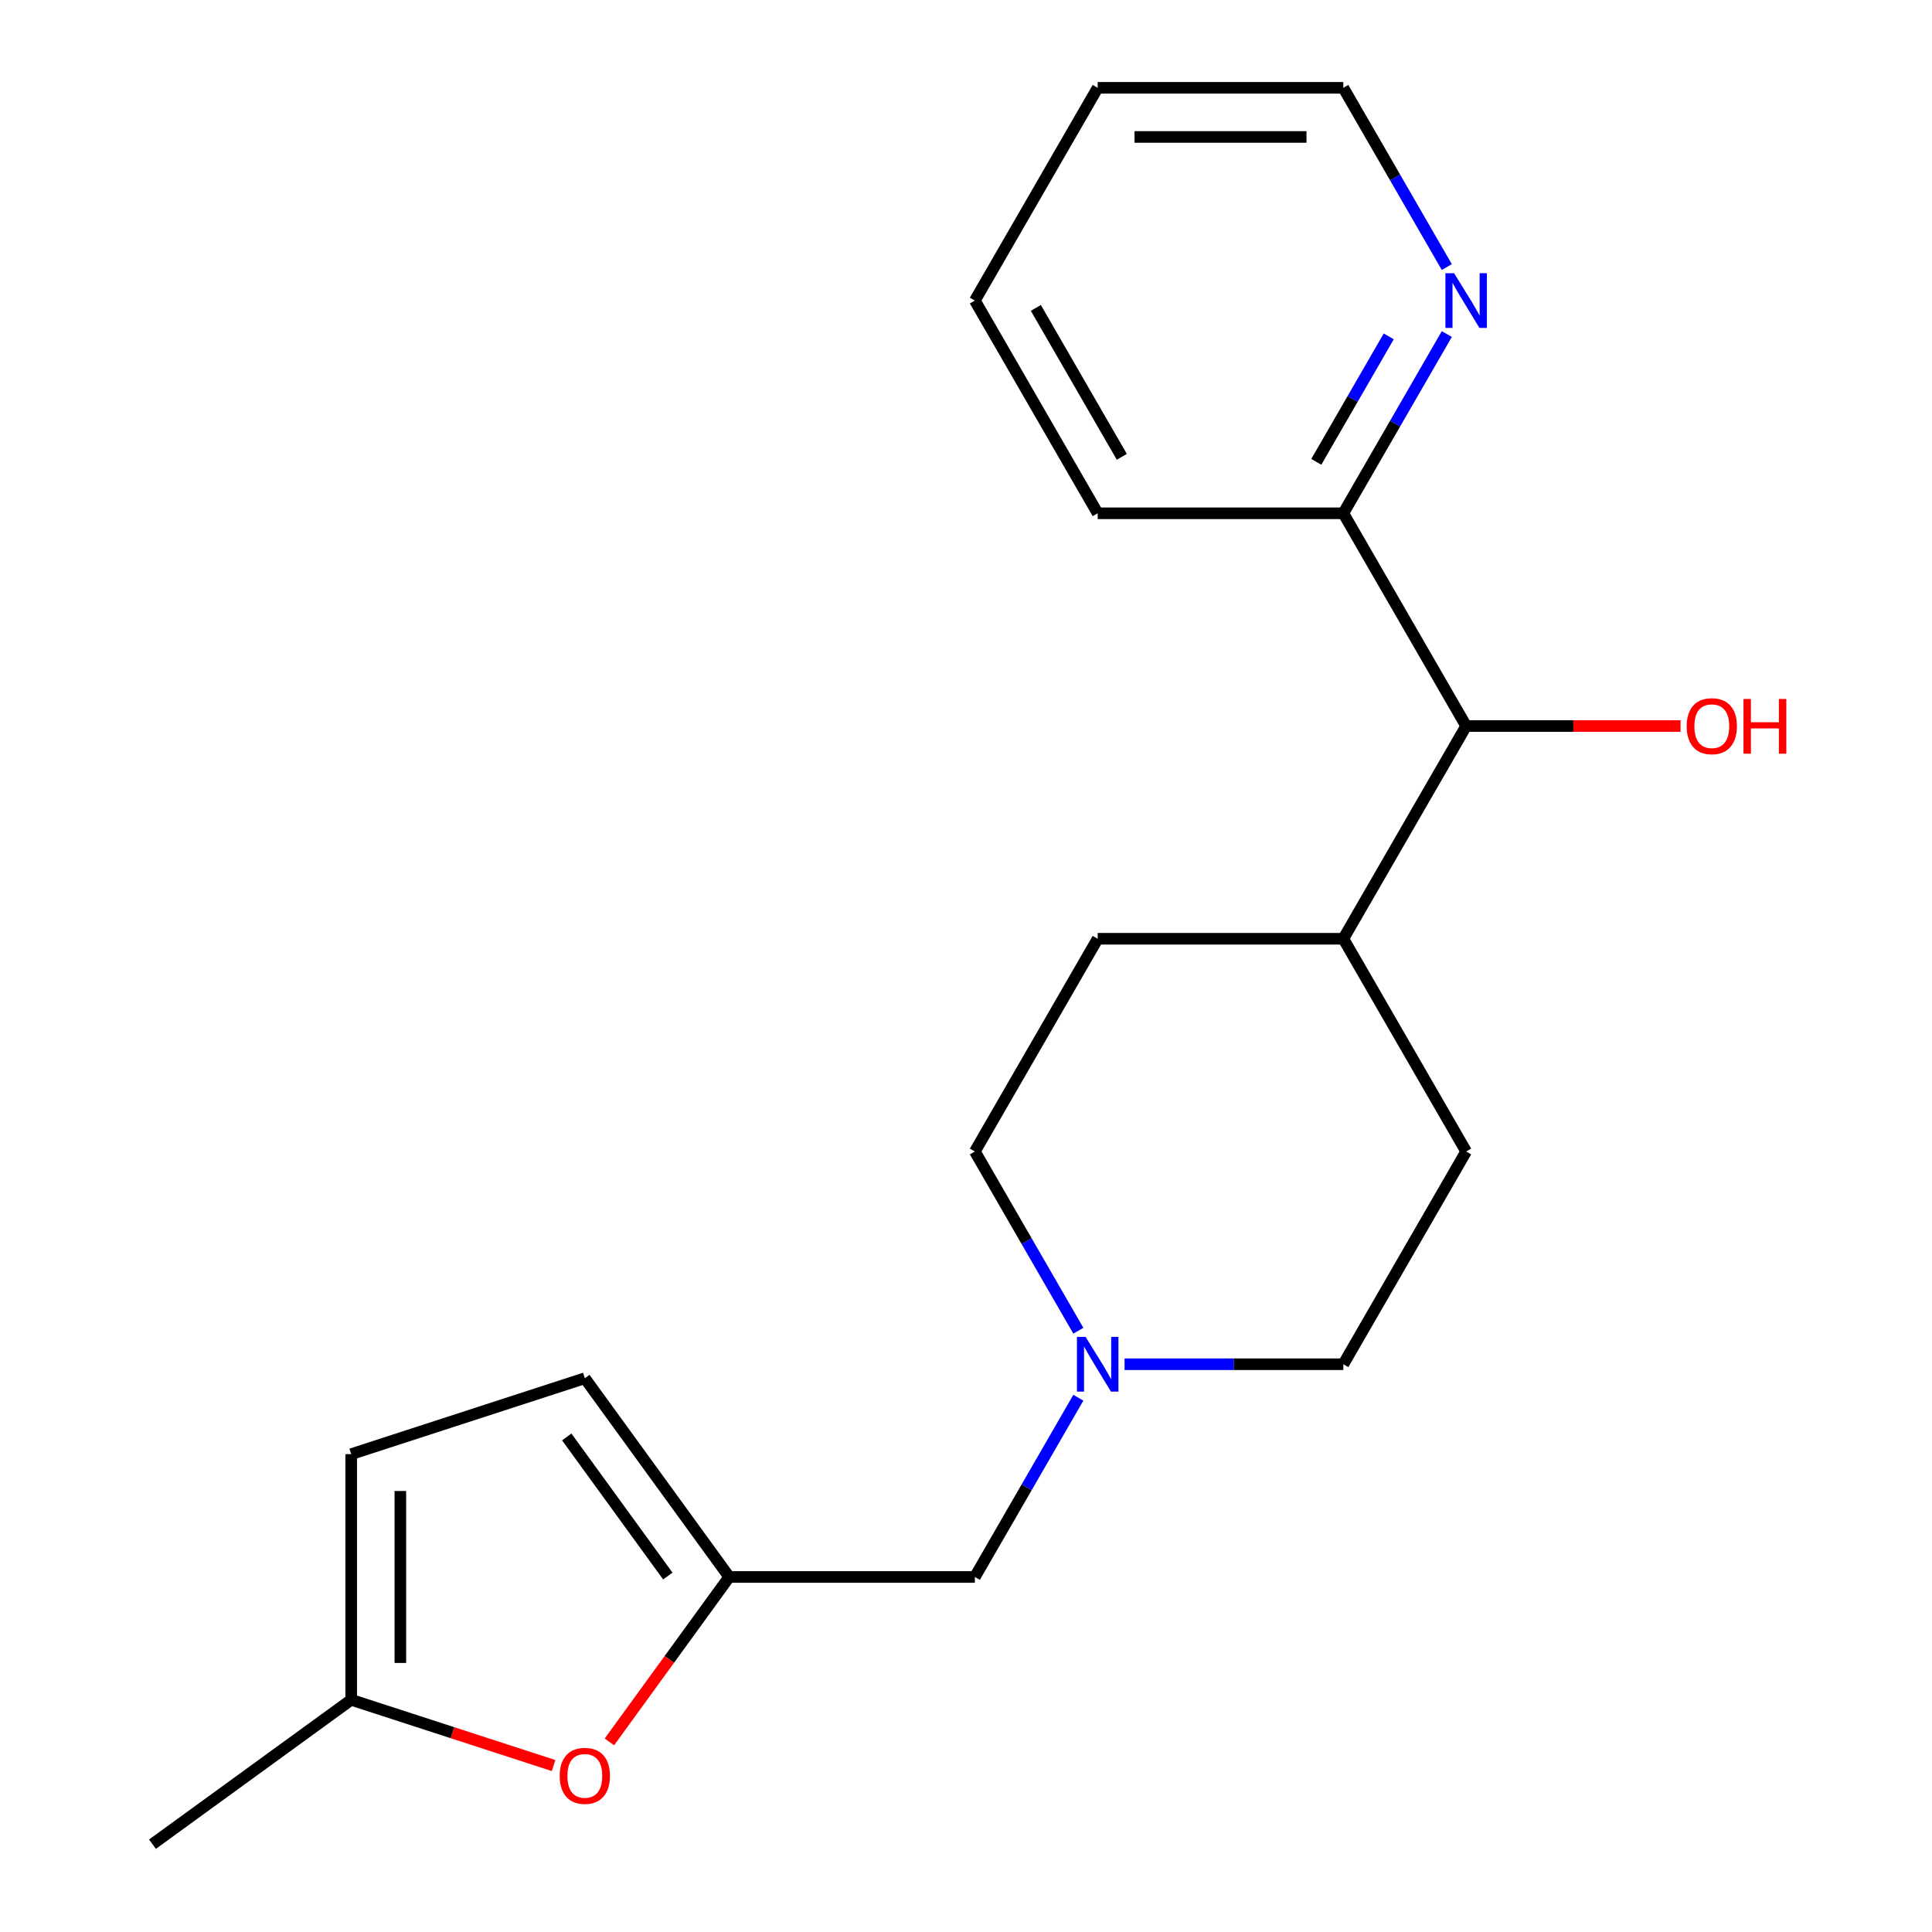 <?xml version='1.0' encoding='iso-8859-1'?>
<svg version='1.1' baseProfile='full'
              xmlns='http://www.w3.org/2000/svg'
                      xmlns:rdkit='http://www.rdkit.org/xml'
                      xmlns:xlink='http://www.w3.org/1999/xlink'
                  xml:space='preserve'
width='1000px' height='1000px' viewBox='0 0 1000 1000'>
<!-- END OF HEADER -->
<rect style='opacity:1.0;fill:#FFFFFF;stroke:none' width='1000' height='1000' x='0' y='0'> </rect>
<path class='bond-0' d='M 377.441,816.238 L 346.43,858.92' style='fill:none;fill-rule:evenodd;stroke:#000000;stroke-width:6px;stroke-linecap:butt;stroke-linejoin:miter;stroke-opacity:1' />
<path class='bond-0' d='M 346.43,858.92 L 315.42,901.602' style='fill:none;fill-rule:evenodd;stroke:#FF0000;stroke-width:6px;stroke-linecap:butt;stroke-linejoin:miter;stroke-opacity:1' />
<path class='bond-3' d='M 377.441,816.238 L 302.706,713.374' style='fill:none;fill-rule:evenodd;stroke:#000000;stroke-width:6px;stroke-linecap:butt;stroke-linejoin:miter;stroke-opacity:1' />
<path class='bond-3' d='M 345.658,815.755 L 293.344,743.751' style='fill:none;fill-rule:evenodd;stroke:#000000;stroke-width:6px;stroke-linecap:butt;stroke-linejoin:miter;stroke-opacity:1' />
<path class='bond-8' d='M 377.441,816.238 L 504.587,816.238' style='fill:none;fill-rule:evenodd;stroke:#000000;stroke-width:6px;stroke-linecap:butt;stroke-linejoin:miter;stroke-opacity:1' />
<path class='bond-2' d='M 286.528,913.844 L 234.155,896.828' style='fill:none;fill-rule:evenodd;stroke:#FF0000;stroke-width:6px;stroke-linecap:butt;stroke-linejoin:miter;stroke-opacity:1' />
<path class='bond-2' d='M 234.155,896.828 L 181.783,879.811' style='fill:none;fill-rule:evenodd;stroke:#000000;stroke-width:6px;stroke-linecap:butt;stroke-linejoin:miter;stroke-opacity:1' />
<path class='bond-1' d='M 558.15,723.464 L 531.369,769.851' style='fill:none;fill-rule:evenodd;stroke:#0000FF;stroke-width:6px;stroke-linecap:butt;stroke-linejoin:miter;stroke-opacity:1' />
<path class='bond-1' d='M 531.369,769.851 L 504.587,816.238' style='fill:none;fill-rule:evenodd;stroke:#000000;stroke-width:6px;stroke-linecap:butt;stroke-linejoin:miter;stroke-opacity:1' />
<path class='bond-12' d='M 582.079,706.126 L 638.693,706.126' style='fill:none;fill-rule:evenodd;stroke:#0000FF;stroke-width:6px;stroke-linecap:butt;stroke-linejoin:miter;stroke-opacity:1' />
<path class='bond-12' d='M 638.693,706.126 L 695.307,706.126' style='fill:none;fill-rule:evenodd;stroke:#000000;stroke-width:6px;stroke-linecap:butt;stroke-linejoin:miter;stroke-opacity:1' />
<path class='bond-13' d='M 558.15,688.787 L 531.369,642.401' style='fill:none;fill-rule:evenodd;stroke:#0000FF;stroke-width:6px;stroke-linecap:butt;stroke-linejoin:miter;stroke-opacity:1' />
<path class='bond-13' d='M 531.369,642.401 L 504.587,596.014' style='fill:none;fill-rule:evenodd;stroke:#000000;stroke-width:6px;stroke-linecap:butt;stroke-linejoin:miter;stroke-opacity:1' />
<path class='bond-16' d='M 181.783,879.811 L 78.919,954.545' style='fill:none;fill-rule:evenodd;stroke:#000000;stroke-width:6px;stroke-linecap:butt;stroke-linejoin:miter;stroke-opacity:1' />
<path class='bond-20' d='M 181.783,879.811 L 181.783,752.665' style='fill:none;fill-rule:evenodd;stroke:#000000;stroke-width:6px;stroke-linecap:butt;stroke-linejoin:miter;stroke-opacity:1' />
<path class='bond-20' d='M 207.212,860.739 L 207.212,771.736' style='fill:none;fill-rule:evenodd;stroke:#000000;stroke-width:6px;stroke-linecap:butt;stroke-linejoin:miter;stroke-opacity:1' />
<path class='bond-4' d='M 302.706,713.374 L 181.783,752.665' style='fill:none;fill-rule:evenodd;stroke:#000000;stroke-width:6px;stroke-linecap:butt;stroke-linejoin:miter;stroke-opacity:1' />
<path class='bond-5' d='M 758.88,375.79 L 695.307,485.902' style='fill:none;fill-rule:evenodd;stroke:#000000;stroke-width:6px;stroke-linecap:butt;stroke-linejoin:miter;stroke-opacity:1' />
<path class='bond-7' d='M 758.88,375.79 L 695.307,265.678' style='fill:none;fill-rule:evenodd;stroke:#000000;stroke-width:6px;stroke-linecap:butt;stroke-linejoin:miter;stroke-opacity:1' />
<path class='bond-14' d='M 758.88,375.79 L 814.363,375.79' style='fill:none;fill-rule:evenodd;stroke:#000000;stroke-width:6px;stroke-linecap:butt;stroke-linejoin:miter;stroke-opacity:1' />
<path class='bond-14' d='M 814.363,375.79 L 869.847,375.79' style='fill:none;fill-rule:evenodd;stroke:#FF0000;stroke-width:6px;stroke-linecap:butt;stroke-linejoin:miter;stroke-opacity:1' />
<path class='bond-6' d='M 748.869,172.905 L 722.088,219.292' style='fill:none;fill-rule:evenodd;stroke:#0000FF;stroke-width:6px;stroke-linecap:butt;stroke-linejoin:miter;stroke-opacity:1' />
<path class='bond-6' d='M 722.088,219.292 L 695.307,265.678' style='fill:none;fill-rule:evenodd;stroke:#000000;stroke-width:6px;stroke-linecap:butt;stroke-linejoin:miter;stroke-opacity:1' />
<path class='bond-6' d='M 718.812,174.106 L 700.065,206.577' style='fill:none;fill-rule:evenodd;stroke:#0000FF;stroke-width:6px;stroke-linecap:butt;stroke-linejoin:miter;stroke-opacity:1' />
<path class='bond-6' d='M 700.065,206.577 L 681.319,239.048' style='fill:none;fill-rule:evenodd;stroke:#000000;stroke-width:6px;stroke-linecap:butt;stroke-linejoin:miter;stroke-opacity:1' />
<path class='bond-15' d='M 748.869,138.228 L 722.088,91.841' style='fill:none;fill-rule:evenodd;stroke:#0000FF;stroke-width:6px;stroke-linecap:butt;stroke-linejoin:miter;stroke-opacity:1' />
<path class='bond-15' d='M 722.088,91.841 L 695.307,45.455' style='fill:none;fill-rule:evenodd;stroke:#000000;stroke-width:6px;stroke-linecap:butt;stroke-linejoin:miter;stroke-opacity:1' />
<path class='bond-17' d='M 695.307,265.678 L 568.16,265.678' style='fill:none;fill-rule:evenodd;stroke:#000000;stroke-width:6px;stroke-linecap:butt;stroke-linejoin:miter;stroke-opacity:1' />
<path class='bond-9' d='M 695.307,485.902 L 568.16,485.902' style='fill:none;fill-rule:evenodd;stroke:#000000;stroke-width:6px;stroke-linecap:butt;stroke-linejoin:miter;stroke-opacity:1' />
<path class='bond-21' d='M 695.307,485.902 L 758.88,596.014' style='fill:none;fill-rule:evenodd;stroke:#000000;stroke-width:6px;stroke-linecap:butt;stroke-linejoin:miter;stroke-opacity:1' />
<path class='bond-10' d='M 568.16,485.902 L 504.587,596.014' style='fill:none;fill-rule:evenodd;stroke:#000000;stroke-width:6px;stroke-linecap:butt;stroke-linejoin:miter;stroke-opacity:1' />
<path class='bond-11' d='M 758.88,596.014 L 695.307,706.126' style='fill:none;fill-rule:evenodd;stroke:#000000;stroke-width:6px;stroke-linecap:butt;stroke-linejoin:miter;stroke-opacity:1' />
<path class='bond-22' d='M 695.307,45.455 L 568.16,45.455' style='fill:none;fill-rule:evenodd;stroke:#000000;stroke-width:6px;stroke-linecap:butt;stroke-linejoin:miter;stroke-opacity:1' />
<path class='bond-22' d='M 676.235,70.884 L 587.232,70.884' style='fill:none;fill-rule:evenodd;stroke:#000000;stroke-width:6px;stroke-linecap:butt;stroke-linejoin:miter;stroke-opacity:1' />
<path class='bond-19' d='M 568.16,265.678 L 504.587,155.566' style='fill:none;fill-rule:evenodd;stroke:#000000;stroke-width:6px;stroke-linecap:butt;stroke-linejoin:miter;stroke-opacity:1' />
<path class='bond-19' d='M 580.647,236.447 L 536.146,159.369' style='fill:none;fill-rule:evenodd;stroke:#000000;stroke-width:6px;stroke-linecap:butt;stroke-linejoin:miter;stroke-opacity:1' />
<path class='bond-18' d='M 568.16,45.455 L 504.587,155.566' style='fill:none;fill-rule:evenodd;stroke:#000000;stroke-width:6px;stroke-linecap:butt;stroke-linejoin:miter;stroke-opacity:1' />
<path  class='atom-1' d='M 289.706 919.181
Q 289.706 912.381, 293.066 908.581
Q 296.426 904.781, 302.706 904.781
Q 308.986 904.781, 312.346 908.581
Q 315.706 912.381, 315.706 919.181
Q 315.706 926.061, 312.306 929.981
Q 308.906 933.861, 302.706 933.861
Q 296.466 933.861, 293.066 929.981
Q 289.706 926.101, 289.706 919.181
M 302.706 930.661
Q 307.026 930.661, 309.346 927.781
Q 311.706 924.861, 311.706 919.181
Q 311.706 913.621, 309.346 910.821
Q 307.026 907.981, 302.706 907.981
Q 298.386 907.981, 296.026 910.781
Q 293.706 913.581, 293.706 919.181
Q 293.706 924.901, 296.026 927.781
Q 298.386 930.661, 302.706 930.661
' fill='#FF0000'/>
<path  class='atom-2' d='M 561.9 691.966
L 571.18 706.966
Q 572.1 708.446, 573.58 711.126
Q 575.06 713.806, 575.14 713.966
L 575.14 691.966
L 578.9 691.966
L 578.9 720.286
L 575.02 720.286
L 565.06 703.886
Q 563.9 701.966, 562.66 699.766
Q 561.46 697.566, 561.1 696.886
L 561.1 720.286
L 557.42 720.286
L 557.42 691.966
L 561.9 691.966
' fill='#0000FF'/>
<path  class='atom-7' d='M 752.62 141.406
L 761.9 156.406
Q 762.82 157.886, 764.3 160.566
Q 765.78 163.246, 765.86 163.406
L 765.86 141.406
L 769.62 141.406
L 769.62 169.726
L 765.74 169.726
L 755.78 153.326
Q 754.62 151.406, 753.38 149.206
Q 752.18 147.006, 751.82 146.326
L 751.82 169.726
L 748.14 169.726
L 748.14 141.406
L 752.62 141.406
' fill='#0000FF'/>
<path  class='atom-15' d='M 873.026 375.87
Q 873.026 369.07, 876.386 365.27
Q 879.746 361.47, 886.026 361.47
Q 892.306 361.47, 895.666 365.27
Q 899.026 369.07, 899.026 375.87
Q 899.026 382.75, 895.626 386.67
Q 892.226 390.55, 886.026 390.55
Q 879.786 390.55, 876.386 386.67
Q 873.026 382.79, 873.026 375.87
M 886.026 387.35
Q 890.346 387.35, 892.666 384.47
Q 895.026 381.55, 895.026 375.87
Q 895.026 370.31, 892.666 367.51
Q 890.346 364.67, 886.026 364.67
Q 881.706 364.67, 879.346 367.47
Q 877.026 370.27, 877.026 375.87
Q 877.026 381.59, 879.346 384.47
Q 881.706 387.35, 886.026 387.35
' fill='#FF0000'/>
<path  class='atom-15' d='M 902.426 361.79
L 906.266 361.79
L 906.266 373.83
L 920.746 373.83
L 920.746 361.79
L 924.586 361.79
L 924.586 390.11
L 920.746 390.11
L 920.746 377.03
L 906.266 377.03
L 906.266 390.11
L 902.426 390.11
L 902.426 361.79
' fill='#FF0000'/>
</svg>
